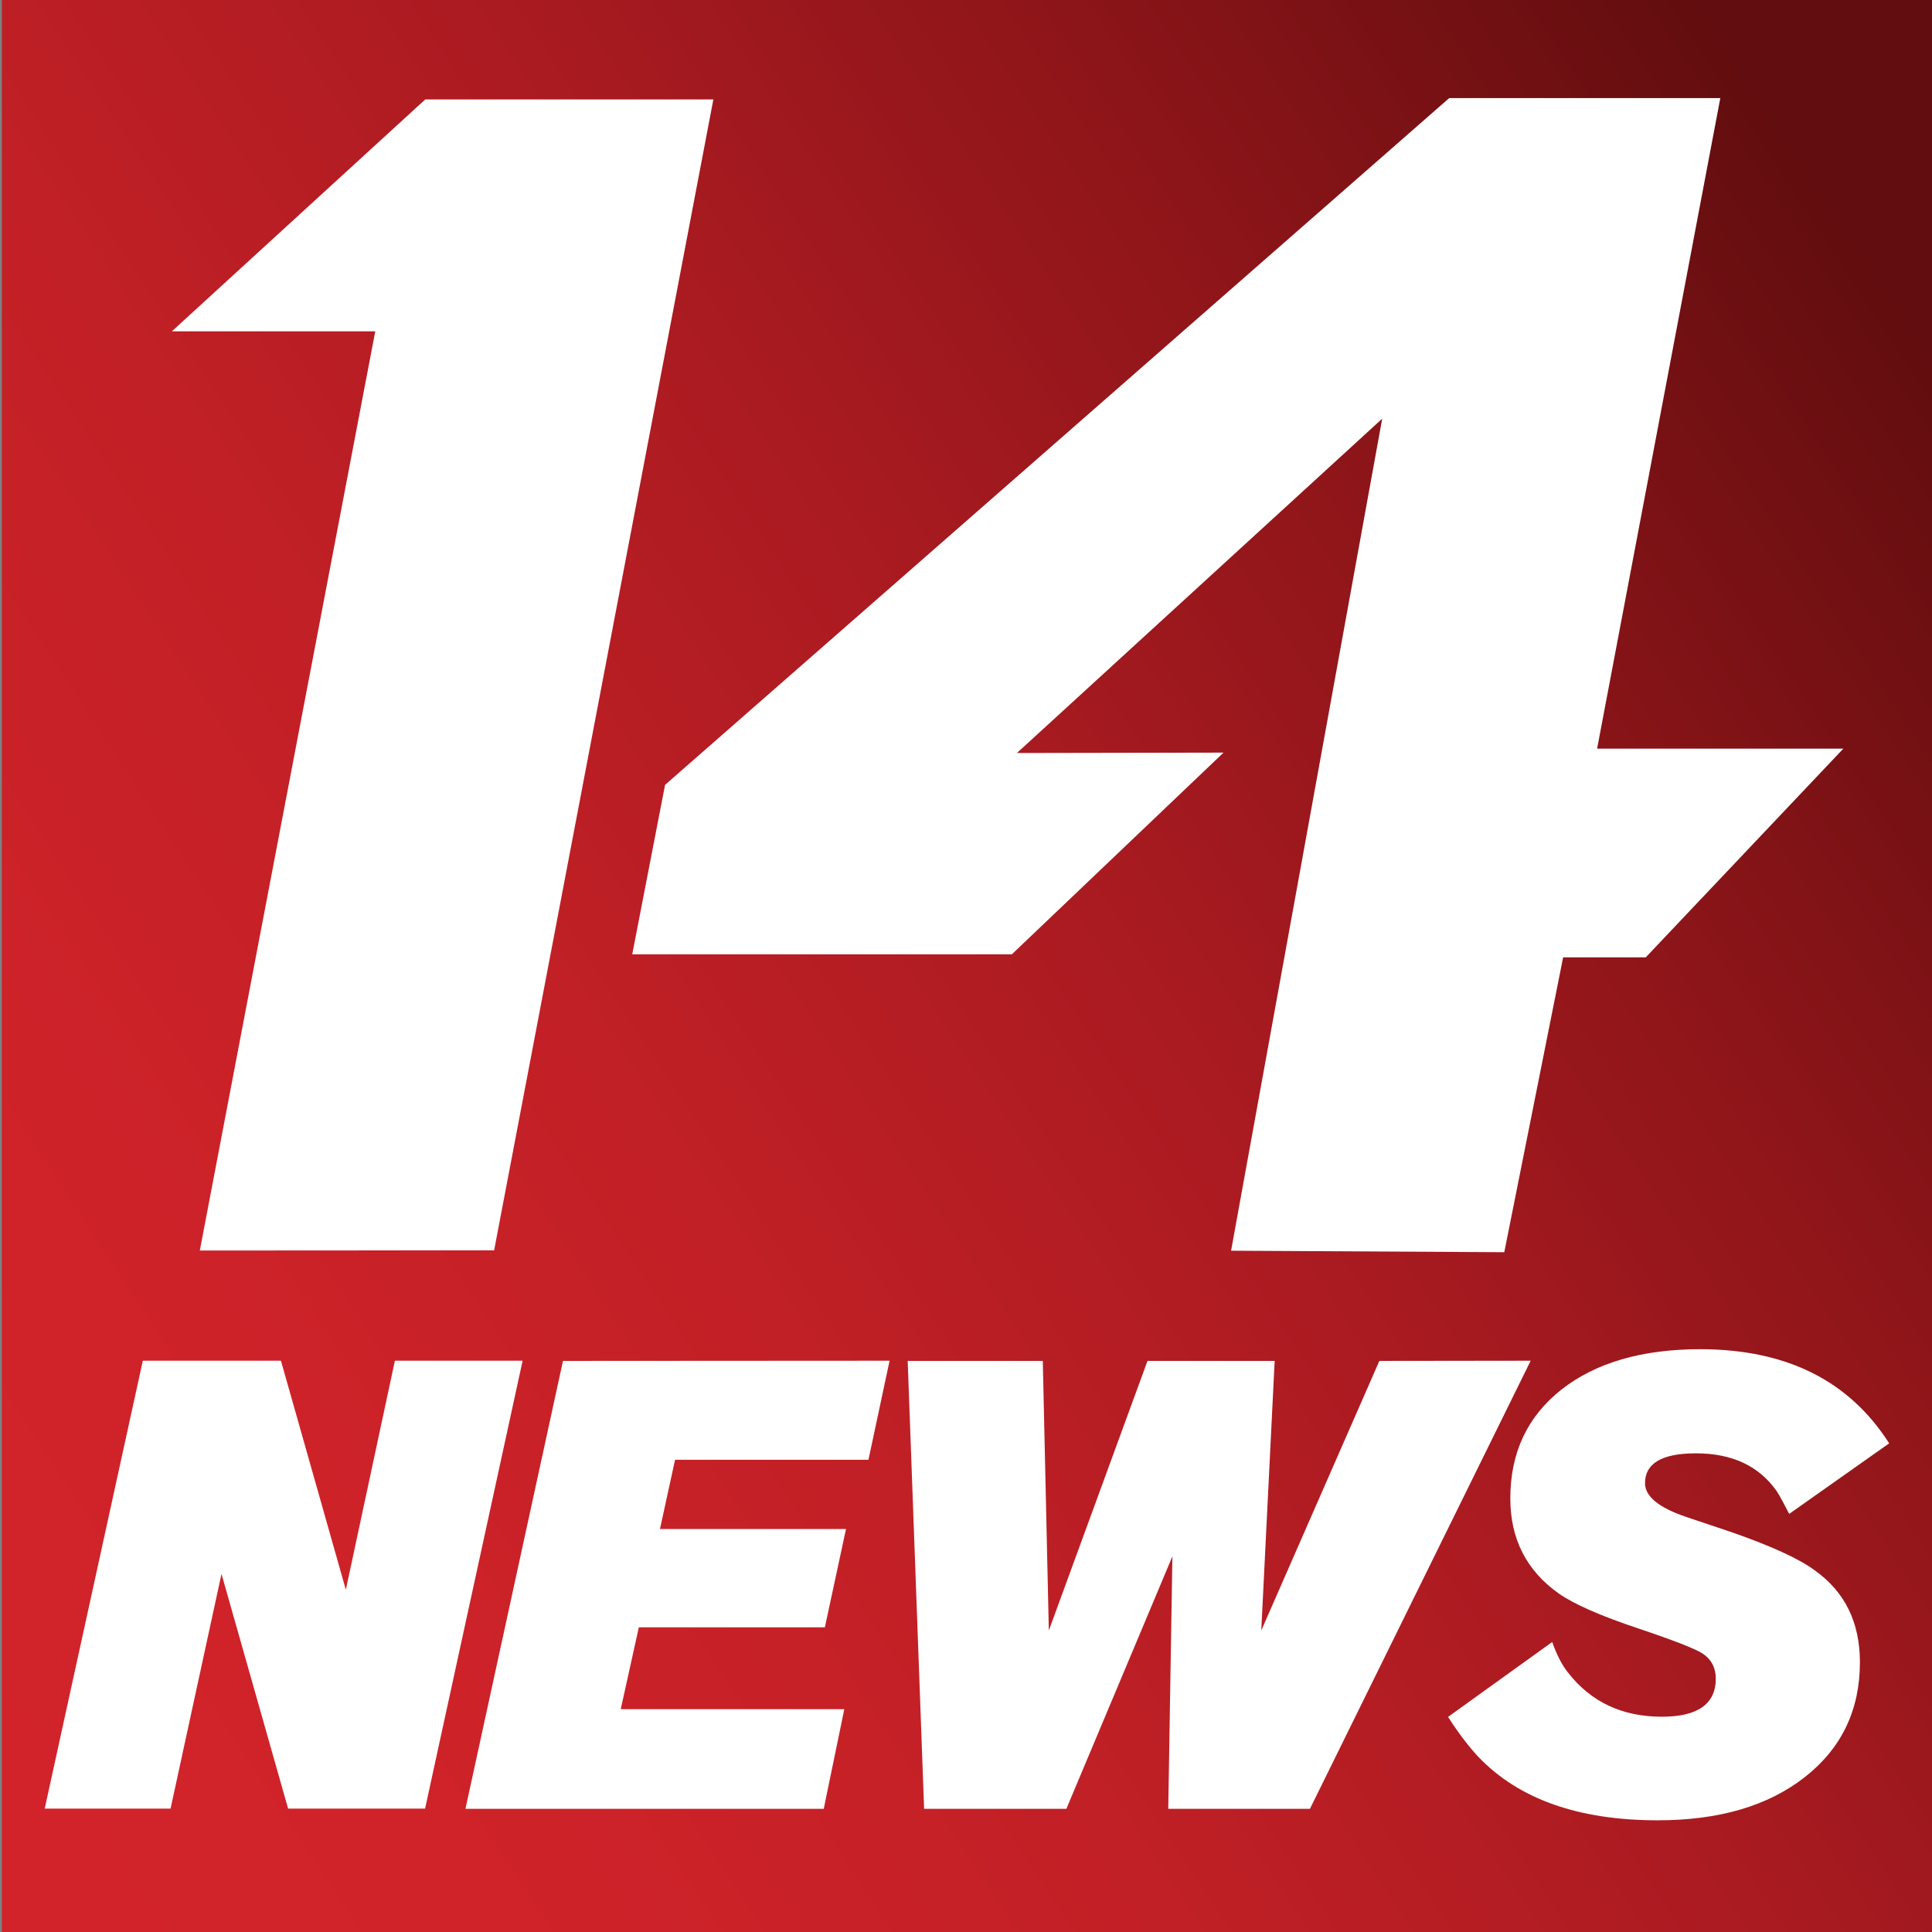 <?xml version="1.0" encoding="utf-8"?>
<!-- Generator: Adobe Illustrator 25.2.0, SVG Export Plug-In . SVG Version: 6.00 Build 0)  -->
<svg version="1.1" id="Layer_1" xmlns="http://www.w3.org/2000/svg" xmlns:xlink="http://www.w3.org/1999/xlink" x="0px" y="0px"
	 viewBox="0 0 1024 1024" style="enable-background:new 0 0 1024 1024;" xml:space="preserve">
<rect x="0" y="0" width="1024" height="1024" fill="#808080" stroke="none"/>
<style type="text/css">
	.st0{fill:url(#SVGID_1_);}
	.st1{fill:#FFFFFF;}
</style>
<linearGradient id="SVGID_1_" gradientUnits="userSpaceOnUse" x1="-42.033" y1="642.116" x2="1015.325" y2="-55.298" gradientTransform="matrix(1 0 0 1 0 232)">
	<stop  offset="0" style="stop-color:#D2232A"/>
	<stop  offset="0.178" style="stop-color:#CE2229"/>
	<stop  offset="0.37" style="stop-color:#C12026"/>
	<stop  offset="0.57" style="stop-color:#AB1B21"/>
	<stop  offset="0.774" style="stop-color:#8D1519"/>
	<stop  offset="0.98" style="stop-color:#660E10"/>
	<stop  offset="1" style="stop-color:#620D0F"/>
</linearGradient>
<rect x="1" y="-7.3" class="st0" width="1023" height="1031.3"/>
<g>
	<polygon class="st1" points="198.9,175.6 105.9,662.8 261.9,662.7 378.1,52.7 225.4,52.7 91.1,175.6 	"/>
</g>
<polygon class="st1" points="652.5,662.9 797.3,663.7 828.5,507.4 872.3,507.4 977,396.8 846.5,396.8 911.8,52 768.1,52 352.5,416 
	335.1,505.8 536.3,505.8 648.5,398.9 539,399.1 732.6,221.9 "/>
<g>
	<path class="st1" d="M277,721.2l-51.7,237.4h-72.6l-35.3-124.4l-27,124.4H23.7l52-237.4h73.2l34.4,121.4l26-121.4H277z"/>
	<path class="st1" d="M471.5,721.2l-11.2,52.5H357.8l-8,36.7h98.6l-11.2,52.1h-98.6l-9.6,43.4h118.5l-10.9,52.8H246.7l51.7-237.4
		L471.5,721.2L471.5,721.2z"/>
	<path class="st1" d="M811.3,721.2L694.3,958.7h-75.1l2.2-133.8l-56.2,133.8h-75.4l-8.7-237.4h71.6l3.2,142.9l52.3-142.9h67.4
		l-7.1,142.9l62.6-142.9L811.3,721.2L811.3,721.2z"/>
	<path class="st1" d="M1001.3,765l-53,37.4c-3-5.9-5.2-9.9-6.7-12.2c-9.4-13.3-23.7-19.9-42.7-19.9c-18,0-27,5.3-27,15.8
		c0,7,7.2,12.9,21.5,17.8l25,8.4c20.5,7.2,35,13.8,43.3,19.9c16.1,11.4,24.1,27.7,24.1,48.8c0,25.3-9.7,45.6-29.2,60.9
		s-45.5,22.9-78,22.9c-41.9,0-73.6-11.2-95-33.6c-4.9-5.2-10.3-12.2-16.1-21.2l55.2-39.7c2.4,6.7,5.1,12.1,8.3,16.1
		c12.2,15.7,28.8,23.5,49.8,23.5c19,0,28.6-6.7,28.6-20.2c0-5.6-2.2-10-6.7-13.1c-3.6-2.5-15.1-7-34.4-13.5
		c-20.1-6.7-34.1-12.9-42.1-18.5c-17.1-12.1-25.7-28.9-25.7-50.4c0-24.2,9-43.4,27.1-57.7c18.1-14.2,42.6-21.4,73.7-21.4
		C947,715.2,980.1,731.8,1001.3,765z"/>
</g>
</svg>
